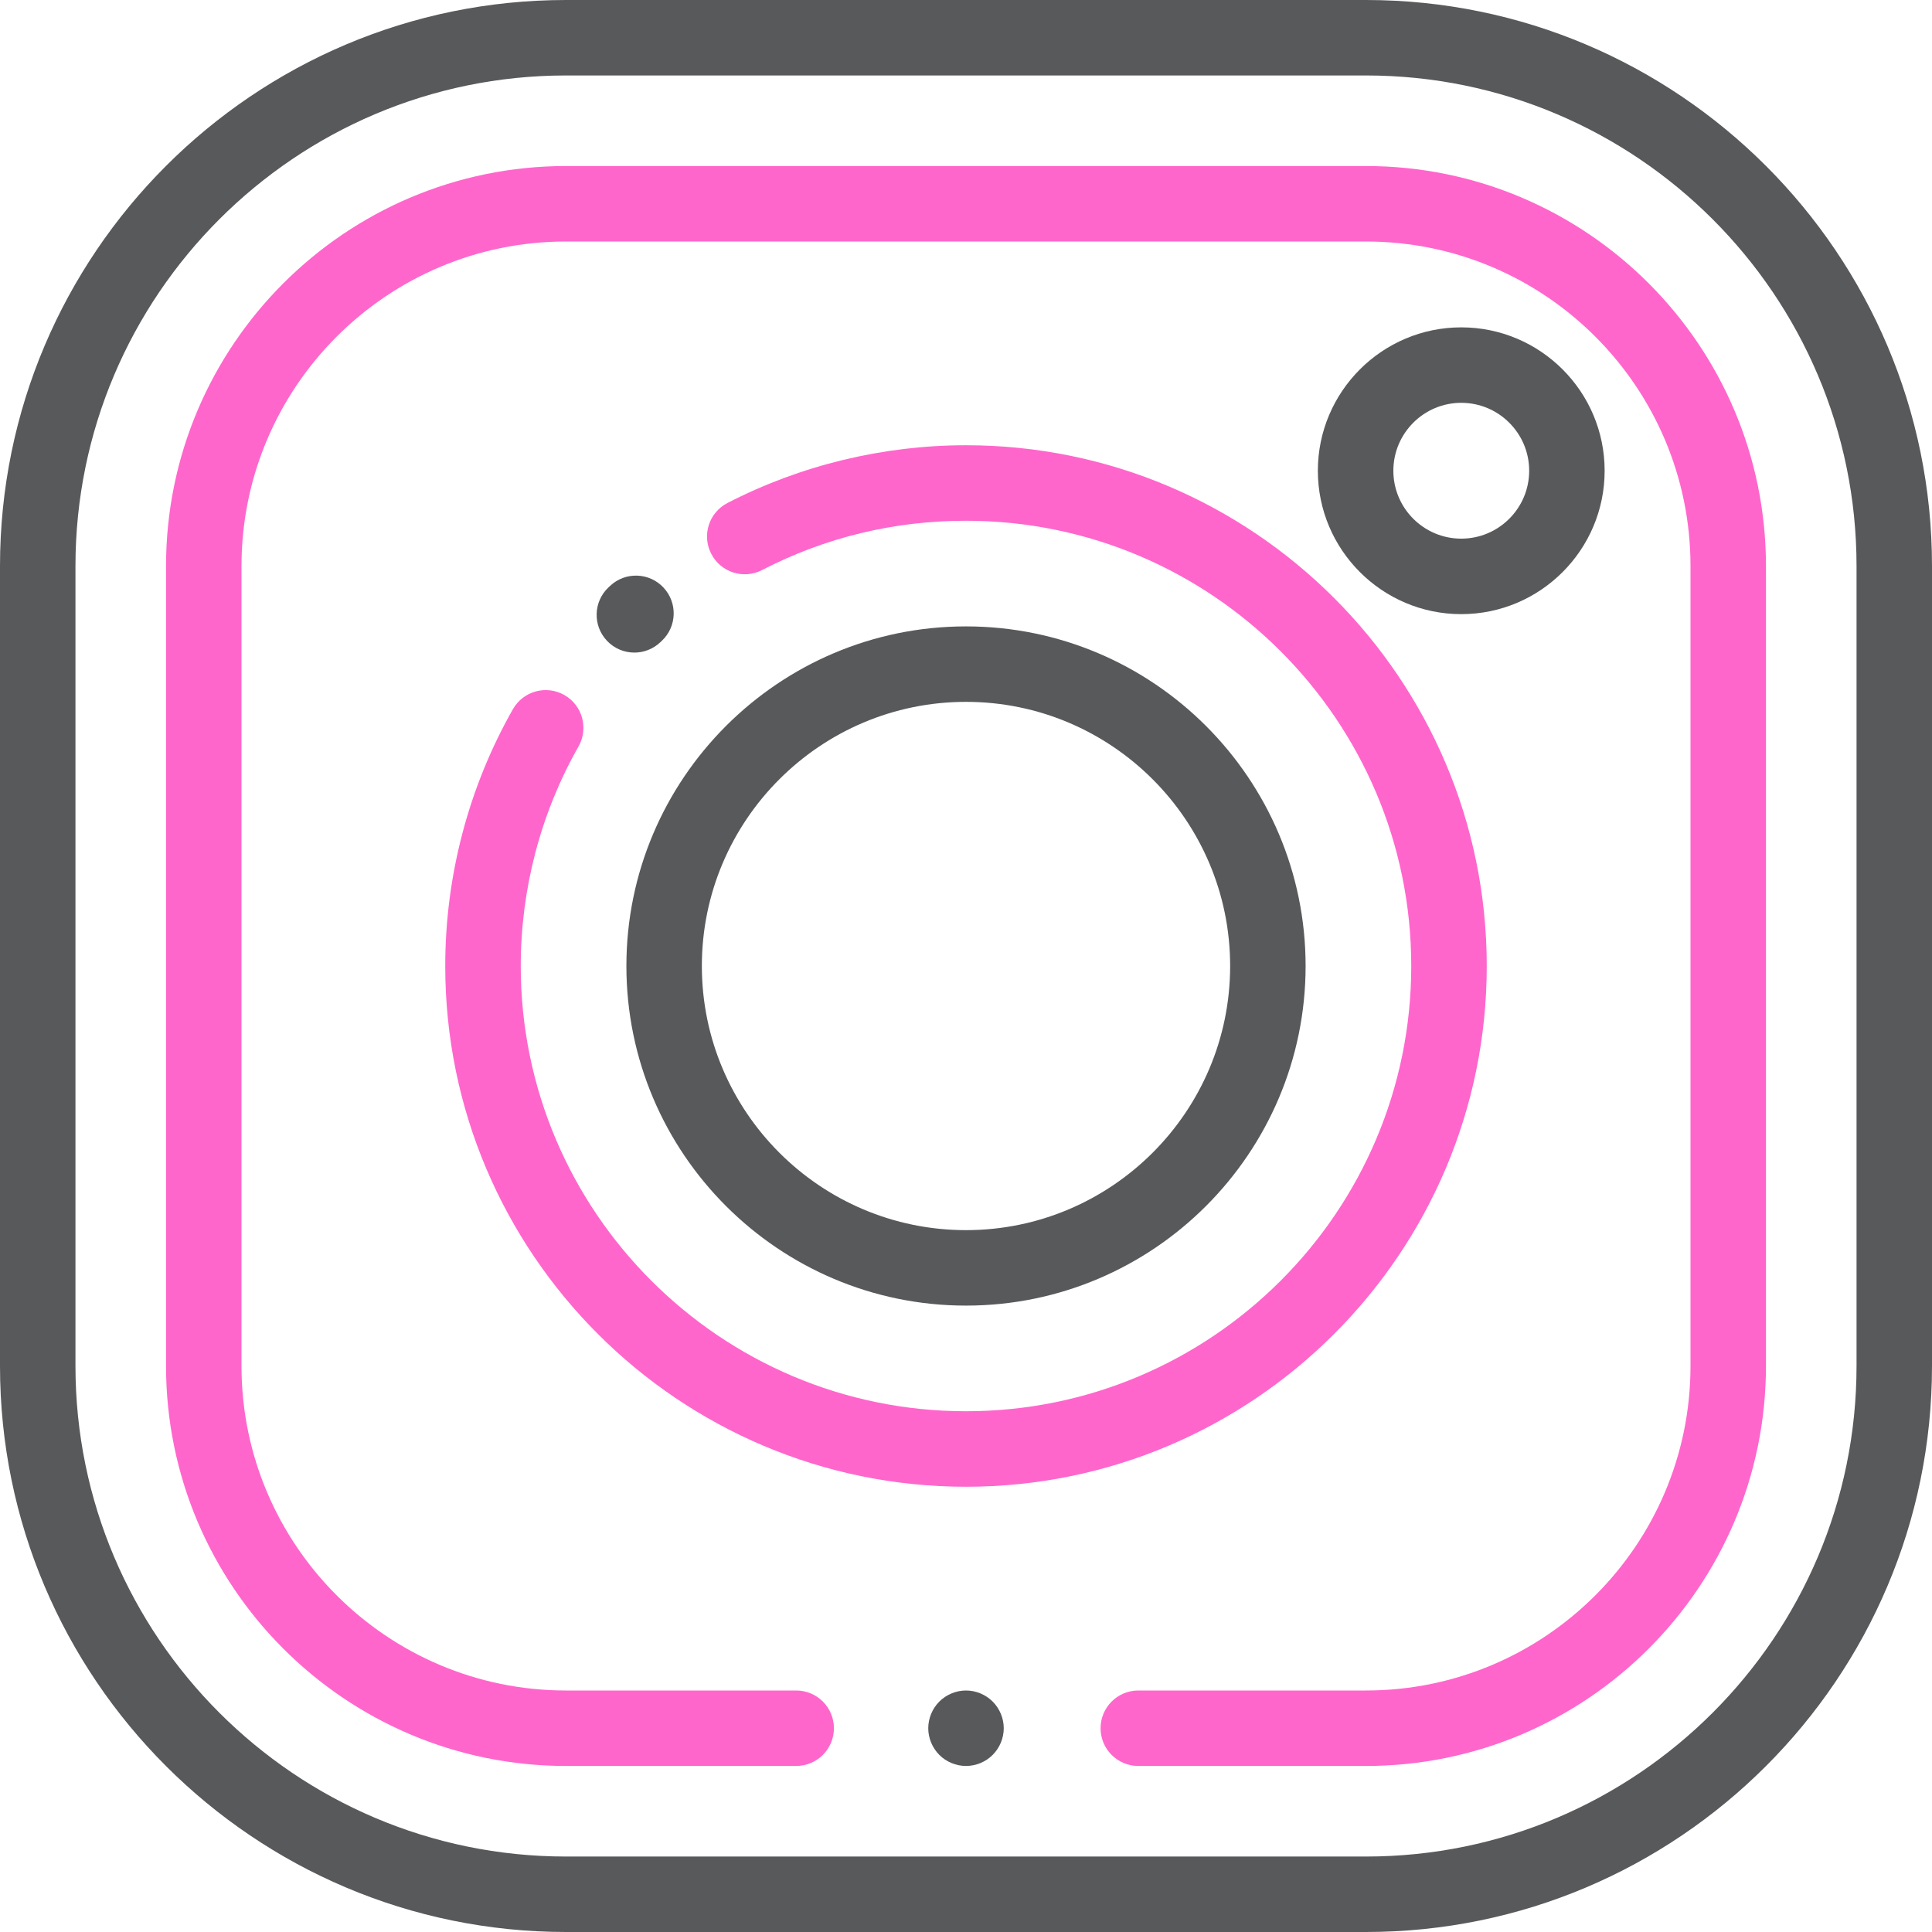 <?xml version="1.0" encoding="UTF-8"?> <svg xmlns="http://www.w3.org/2000/svg" width="50" height="50" viewBox="0 0 50 50" fill="none"> <path d="M35.352 0H14.648C6.571 0 0 6.571 0 14.648V35.352C0 43.429 6.571 50 14.648 50H35.352C43.429 50 50 43.429 50 35.352V14.648C50 6.571 43.429 0 35.352 0ZM48.047 35.352C48.047 42.352 42.352 48.047 35.352 48.047H14.648C7.648 48.047 1.953 42.352 1.953 35.352V14.648C1.953 7.648 7.648 1.953 14.648 1.953H35.352C42.352 1.953 48.047 7.648 48.047 14.648V35.352Z" fill="#58595B"></path> <path d="M35.352 4.297H14.648C8.941 4.297 4.297 8.941 4.297 14.648V35.352C4.297 41.059 8.941 45.703 14.648 45.703H20.605C21.145 45.703 21.582 45.266 21.582 44.727C21.582 44.187 21.145 43.75 20.605 43.75H14.648C10.018 43.75 6.25 39.982 6.25 35.352V14.648C6.25 10.018 10.018 6.25 14.648 6.25H35.352C39.982 6.25 43.75 10.018 43.75 14.648V35.352C43.75 39.982 39.982 43.75 35.352 43.75H29.46C28.92 43.75 28.483 44.187 28.483 44.727C28.483 45.266 28.92 45.703 29.46 45.703H35.352C41.059 45.703 45.703 41.059 45.703 35.352V14.648C45.703 8.941 41.059 4.297 35.352 4.297Z" fill="#FF66CC"></path> <path d="M25.69 44.036C25.509 43.855 25.257 43.75 25 43.75C24.743 43.75 24.491 43.855 24.31 44.036C24.128 44.218 24.023 44.47 24.023 44.727C24.023 44.983 24.128 45.235 24.31 45.417C24.491 45.599 24.743 45.703 25 45.703C25.257 45.703 25.509 45.599 25.69 45.417C25.872 45.235 25.977 44.983 25.977 44.727C25.977 44.47 25.872 44.218 25.69 44.036Z" fill="#58595B"></path> <path d="M17.171 15.206C16.802 14.812 16.184 14.792 15.791 15.161L15.747 15.202C15.355 15.572 15.337 16.19 15.707 16.582C15.899 16.786 16.158 16.889 16.418 16.889C16.658 16.889 16.899 16.8 17.088 16.622L17.126 16.586C17.52 16.218 17.54 15.6 17.171 15.206Z" fill="#58595B"></path> <path d="M25 11.523C22.855 11.523 20.72 12.04 18.826 13.018C18.347 13.265 18.159 13.854 18.407 14.333C18.654 14.813 19.243 15.001 19.722 14.753C21.363 13.906 23.139 13.477 25 13.477C31.354 13.477 36.523 18.646 36.523 25C36.523 31.354 31.354 36.523 25 36.523C18.646 36.523 13.477 31.354 13.477 25C13.477 23.006 13.994 21.041 14.972 19.319C15.238 18.85 15.074 18.253 14.605 17.987C14.136 17.721 13.54 17.885 13.274 18.354C12.129 20.37 11.523 22.669 11.523 25C11.523 32.431 17.569 38.477 25 38.477C32.431 38.477 38.477 32.431 38.477 25C38.477 17.569 32.431 11.523 25 11.523Z" fill="#FF66CC"></path> <path d="M25 16.211C20.154 16.211 16.211 20.154 16.211 25C16.211 29.846 20.154 33.789 25 33.789C29.846 33.789 33.789 29.846 33.789 25C33.789 20.154 29.846 16.211 25 16.211ZM25 31.836C21.231 31.836 18.164 28.769 18.164 25C18.164 21.231 21.231 18.164 25 18.164C28.769 18.164 31.836 21.231 31.836 25C31.836 28.769 28.769 31.836 25 31.836Z" fill="#58595B"></path> <path d="M37.817 8.472C35.771 8.472 34.106 10.136 34.106 12.183C34.106 14.229 35.771 15.894 37.817 15.894C39.864 15.894 41.528 14.229 41.528 12.183C41.528 10.136 39.864 8.472 37.817 8.472ZM37.817 13.94C36.848 13.94 36.06 13.152 36.06 12.183C36.06 11.213 36.848 10.425 37.817 10.425C38.787 10.425 39.575 11.213 39.575 12.183C39.575 13.152 38.787 13.94 37.817 13.94Z" fill="#58595B"></path> </svg> 